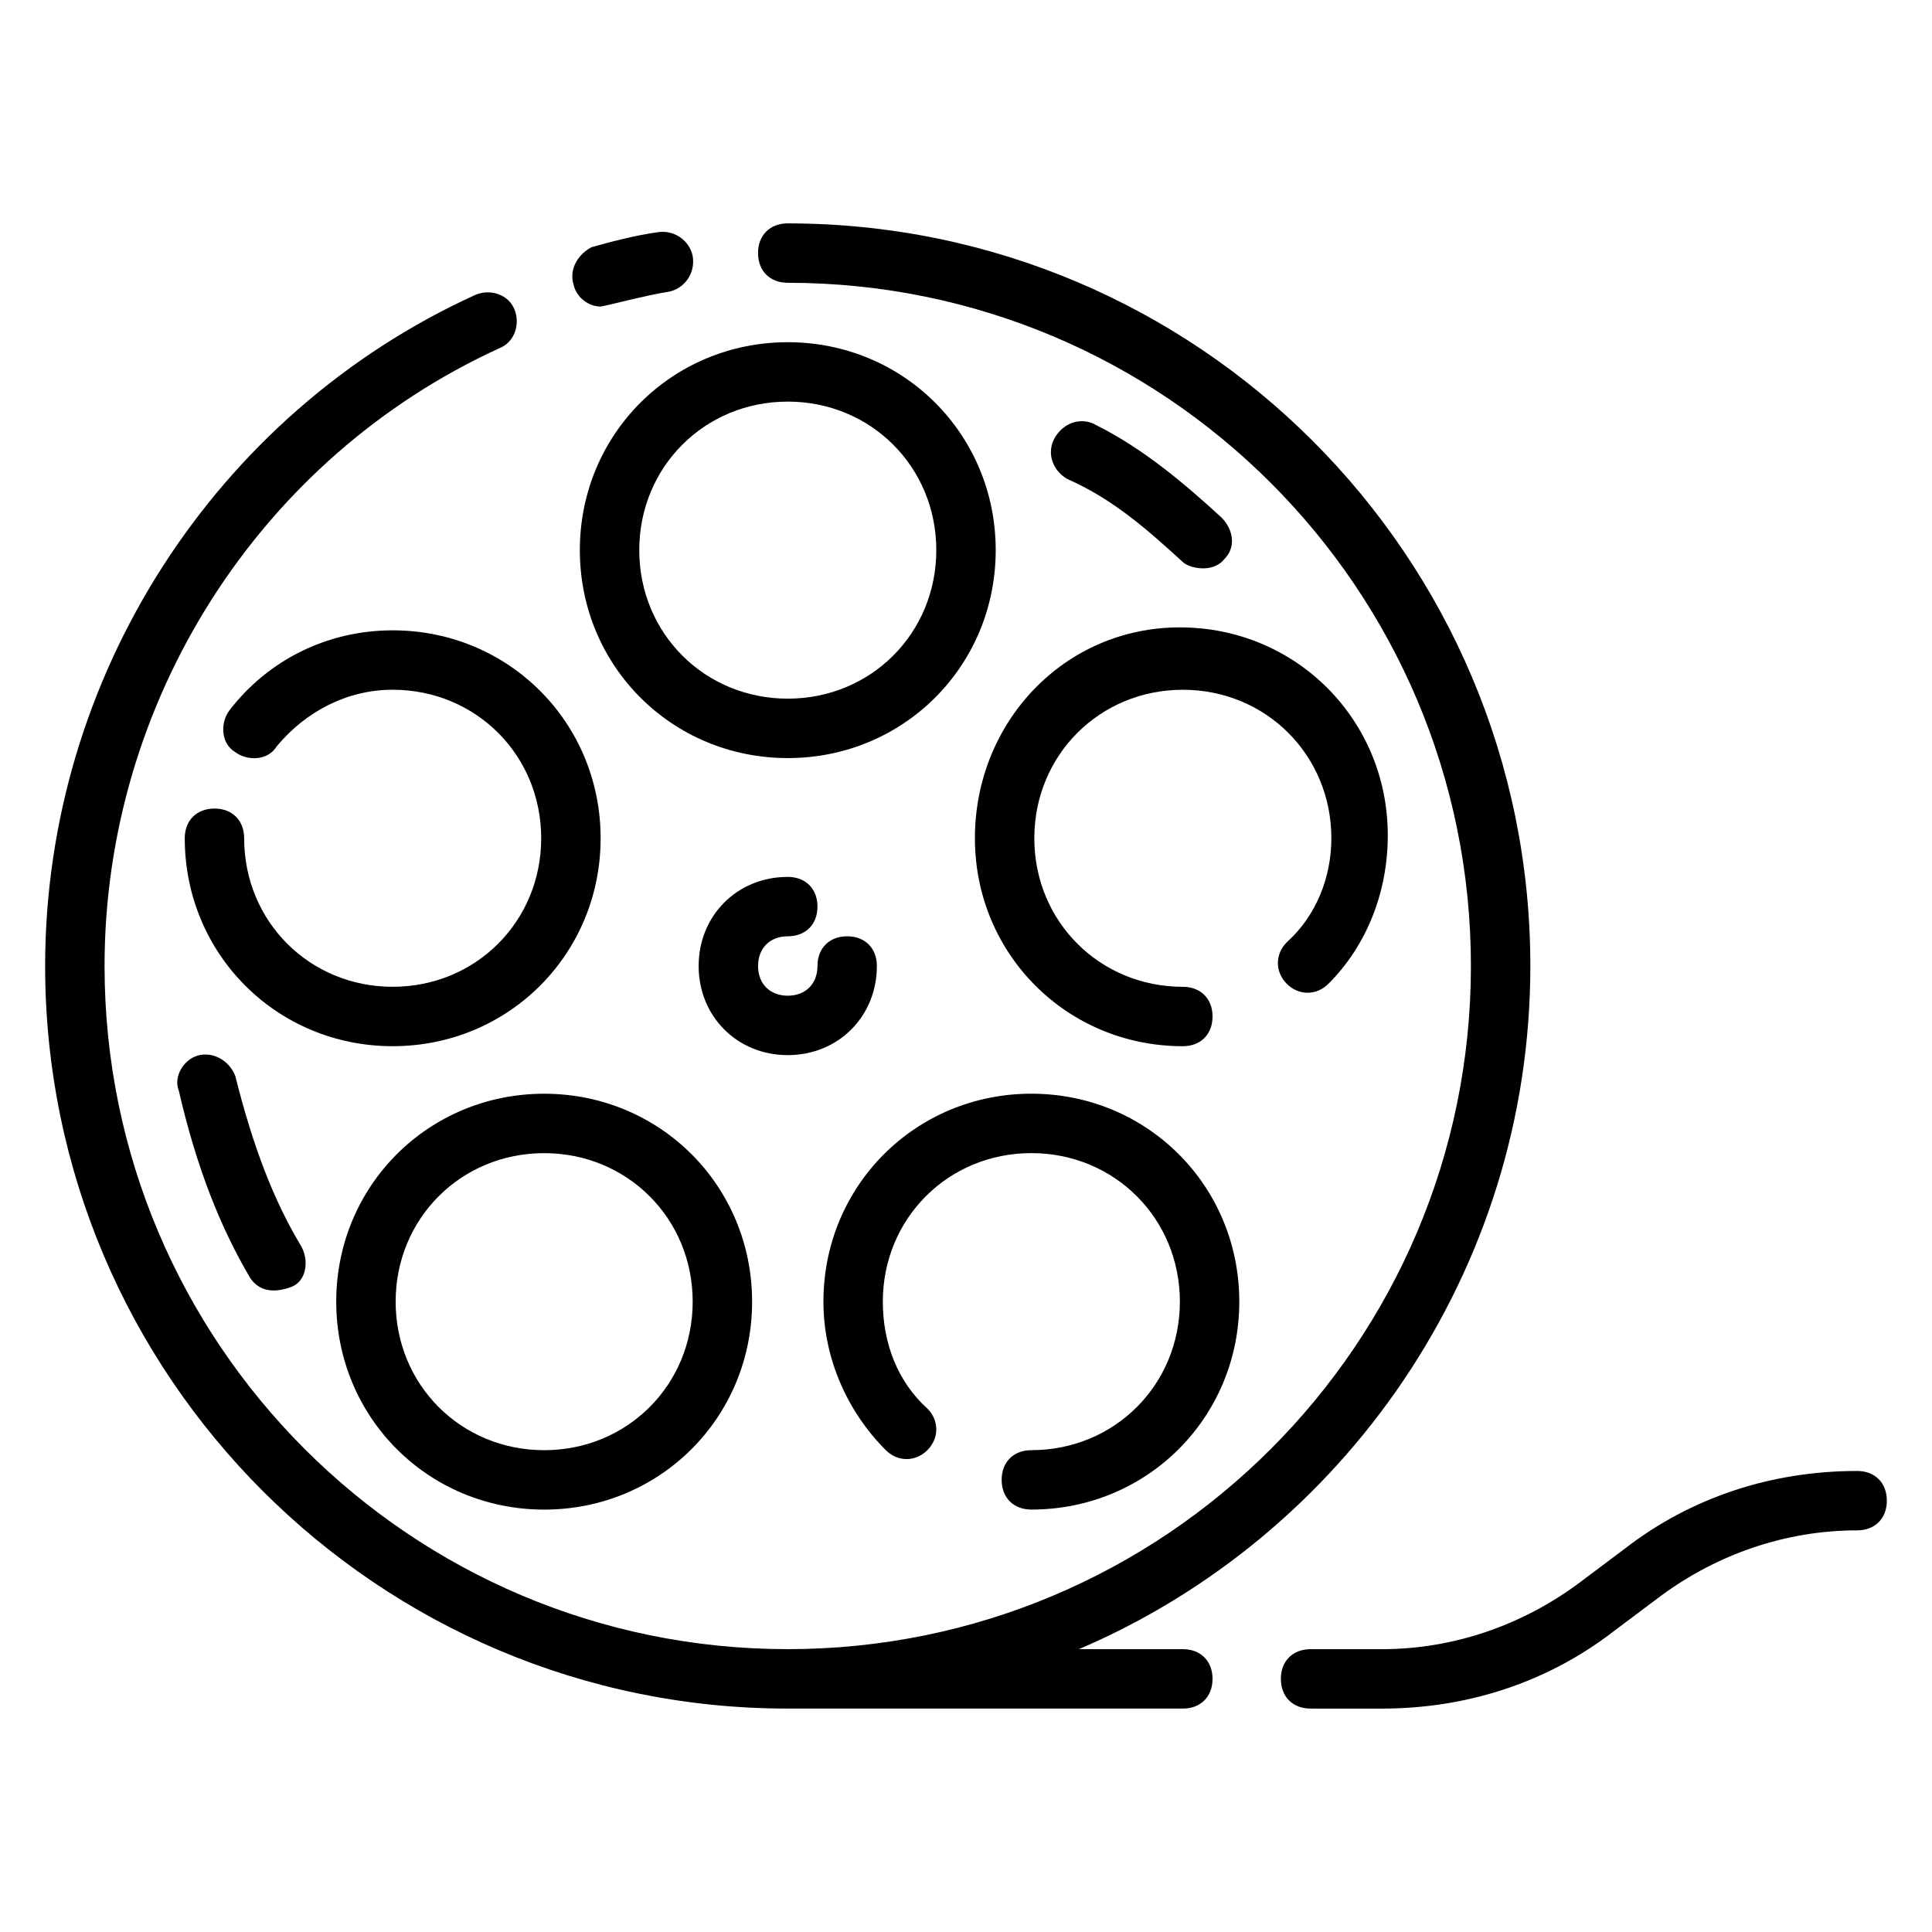 <?xml version="1.0" encoding="UTF-8"?>
<!-- Uploaded to: SVG Repo, www.svgrepo.com, Generator: SVG Repo Mixer Tools -->
<svg fill="#000000" width="800px" height="800px" version="1.1" viewBox="144 144 512 512" xmlns="http://www.w3.org/2000/svg">
 <g>
  <path d="m303.17 225.24c0.789 0 12.594-3.148 18.105-3.938 3.938-0.789 7.086-4.723 6.297-9.445-0.789-3.938-4.723-7.086-9.445-6.297-5.512 0.789-11.809 2.363-17.32 3.938-3.144 1.574-6.297 5.512-4.723 10.234 0.789 3.148 3.938 5.508 7.086 5.508z"/>
  <path d="m352.77 234.69c-30.699 0-55.105 24.402-55.105 55.105 0 30.699 24.402 55.105 55.105 55.105 30.699 0 55.105-24.402 55.105-55.105s-24.402-55.105-55.105-55.105zm0 94.461c-22.043 0-39.359-17.32-39.359-39.359 0-22.043 17.32-39.359 39.359-39.359 22.043 0 39.359 17.32 39.359 39.359 0 22.043-17.316 39.359-39.359 39.359z"/>
  <path d="m204.77 332.3c-2.363 3.148-2.363 8.66 1.574 11.02 3.148 2.363 8.66 2.363 11.02-1.574 7.871-9.445 18.895-14.957 30.699-14.957 22.043 0 39.359 17.32 39.359 39.359 0 22.043-17.32 39.359-39.359 39.359-22.043 0-39.359-17.32-39.359-39.359 0-4.723-3.148-7.871-7.871-7.871-4.723 0-7.871 3.148-7.871 7.871 0 30.699 24.402 55.105 55.105 55.105 30.699 0 55.105-24.402 55.105-55.105 0-30.699-24.402-55.105-55.105-55.105-17.32 0-33.062 7.875-43.297 21.258z"/>
  <path d="m288.21 433.85c-30.699 0-55.105 24.402-55.105 55.105 0 30.699 24.402 55.105 55.105 55.105 30.699 0 55.105-24.402 55.105-55.105s-24.402-55.105-55.105-55.105zm0 94.465c-22.043 0-39.359-17.32-39.359-39.359 0-22.043 17.32-39.359 39.359-39.359 22.043 0 39.359 17.32 39.359 39.359s-17.316 39.359-39.359 39.359z"/>
  <path d="m417.32 528.31c-4.723 0-7.871 3.148-7.871 7.871s3.148 7.871 7.871 7.871c30.699 0 55.105-24.402 55.105-55.105 0-30.699-24.402-55.105-55.105-55.105-30.699 0-55.105 24.402-55.105 55.105 0 14.957 6.297 29.125 16.531 39.359 3.148 3.148 7.871 3.148 11.02 0 3.148-3.148 3.148-7.871 0-11.02-7.871-7.086-11.809-17.32-11.809-28.34 0-22.043 17.32-39.359 39.359-39.359 22.043 0 39.359 17.32 39.359 39.359 0.004 22.043-17.312 39.363-39.355 39.363z"/>
  <path d="m402.36 366.15c0 30.699 24.402 55.105 55.105 55.105 4.723 0 7.871-3.148 7.871-7.871 0-4.723-3.148-7.871-7.871-7.871-22.043 0-39.359-17.32-39.359-39.359 0-22.043 17.32-39.359 39.359-39.359 22.043 0 39.359 17.32 39.359 39.359 0 10.234-3.938 20.469-11.809 27.551-3.148 3.148-3.148 7.871 0 11.02 3.148 3.148 7.871 3.148 11.02 0 10.234-10.234 15.742-24.402 15.742-39.359 0-30.699-24.402-55.105-55.105-55.105-30.695 0-54.312 25.191-54.312 55.891z"/>
  <path d="m376.38 400c0-4.723-3.148-7.871-7.871-7.871-4.723 0-7.871 3.148-7.871 7.871s-3.148 7.871-7.871 7.871c-4.723 0-7.871-3.148-7.871-7.871s3.148-7.871 7.871-7.871c4.723 0 7.871-3.148 7.871-7.871 0-4.723-3.148-7.871-7.871-7.871-13.383 0-23.617 10.234-23.617 23.617 0 13.383 10.234 23.617 23.617 23.617 13.379-0.008 23.613-10.238 23.613-23.621z"/>
  <path d="m457.46 292.94c1.574 1.574 7.871 3.148 11.02-0.789 3.148-3.148 2.363-7.871-0.789-11.02-9.445-8.66-20.469-18.105-33.062-24.402-3.938-2.363-8.66-0.789-11.02 3.148-2.363 3.938-0.789 8.66 3.148 11.02 12.598 5.512 22.043 14.172 30.703 22.043z"/>
  <path d="m196.9 423.61c-3.938 0.789-7.086 5.512-5.512 9.445 4.723 20.469 11.02 36.211 18.895 49.594 1.574 2.363 4.723 4.723 11.02 2.363 3.938-1.574 4.723-7.086 2.363-11.02-7.086-11.809-12.594-25.977-17.32-44.871-1.57-3.938-5.508-6.297-9.445-5.512z"/>
  <path d="m636.16 533.82c-22.828 0-44.082 7.086-61.402 20.469l-12.594 9.445c-14.957 11.02-33.062 17.316-51.957 17.316h-18.895c-4.723 0-7.871 3.148-7.871 7.871 0 4.723 3.148 7.871 7.871 7.871l18.895 0.004c22.828 0 44.082-7.086 61.402-20.469l12.594-9.445c14.957-11.02 33.062-17.32 51.957-17.32 4.723 0 7.871-3.148 7.871-7.871 0-4.723-3.148-7.871-7.871-7.871z"/>
  <path d="m457.46 581.05h-27.551c70.059-29.914 119.65-99.973 119.65-181.05 0-108.64-88.168-196.8-196.8-196.8-4.723 0-7.871 3.148-7.871 7.871 0 4.723 3.148 7.871 7.871 7.871 99.977 0 181.05 81.082 181.05 181.05 0 99.977-81.082 181.05-181.05 181.05-99.973 0.004-181.05-81.078-181.05-181.05 0-70.062 40.934-134.61 104.7-163.74 3.938-1.574 5.512-6.297 3.938-10.234-1.574-3.938-6.297-5.512-10.234-3.938-69.277 31.488-114.15 101.55-114.15 177.91 0 108.63 88.168 196.8 196.8 196.8h104.7c4.723 0 7.871-3.148 7.871-7.871 0-4.727-3.148-7.875-7.871-7.875z"/>
 </g>
</svg>